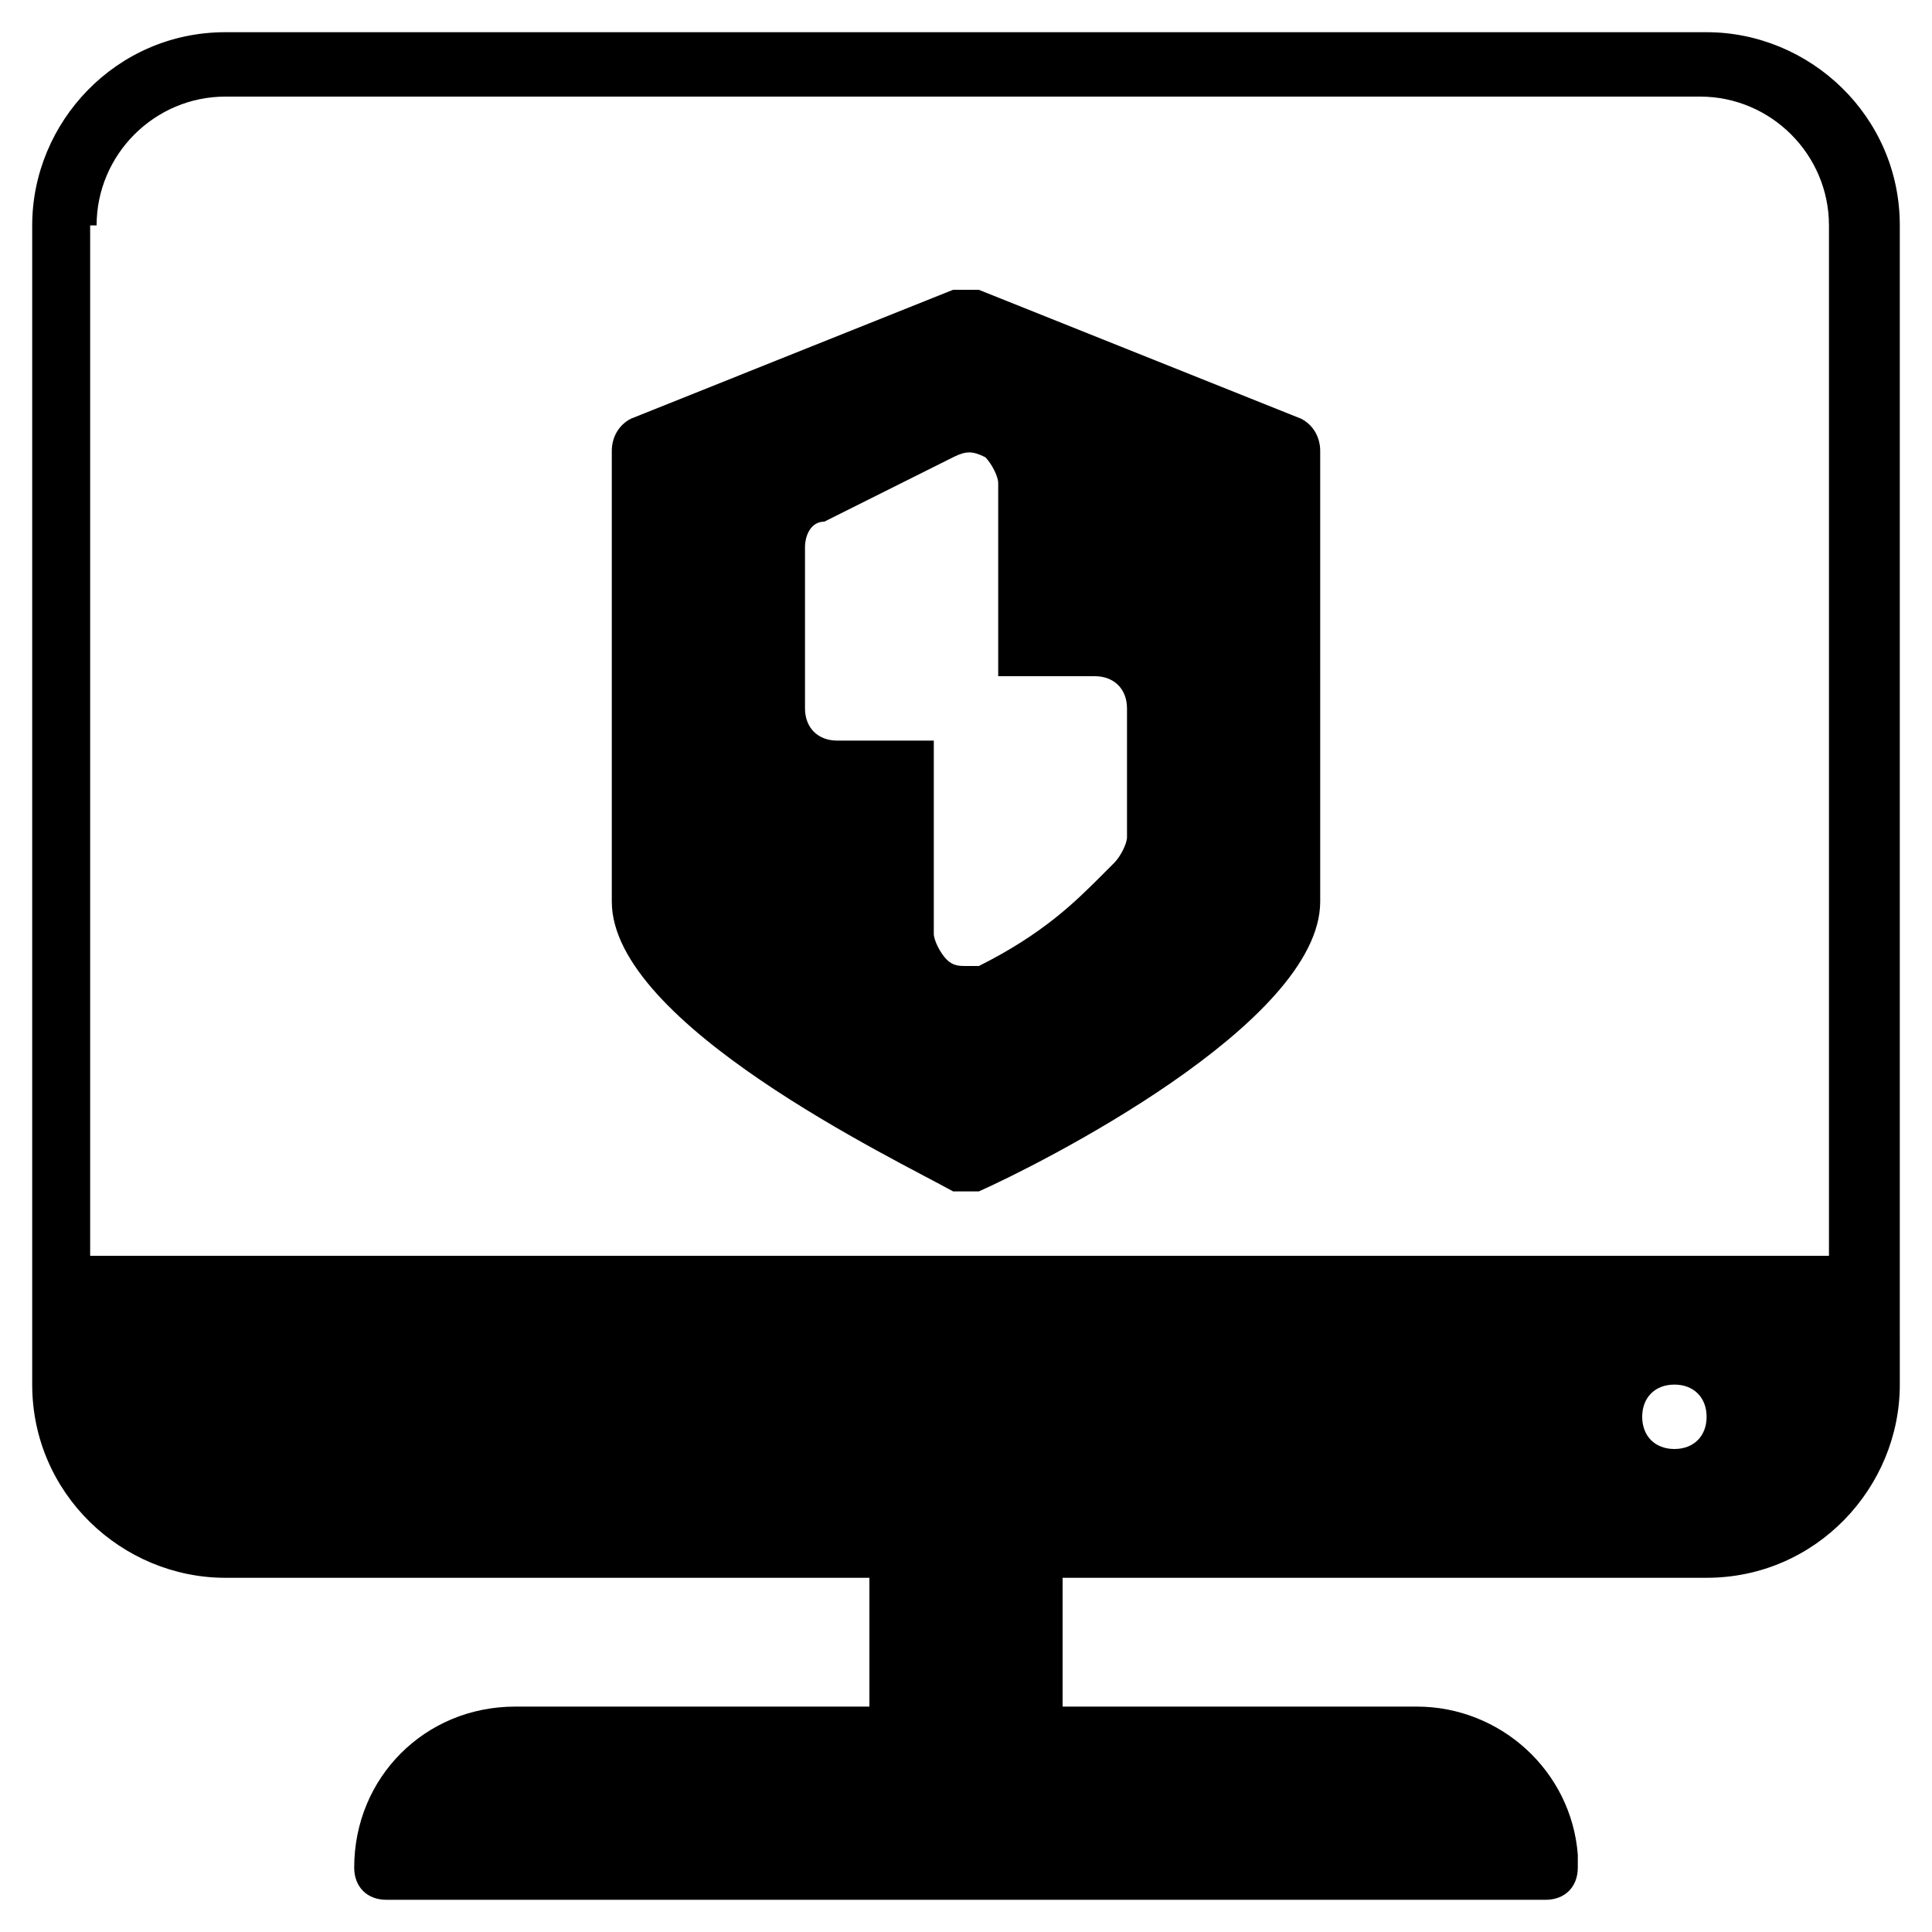 <?xml version="1.0" encoding="utf-8"?>
<!-- Generator: Adobe Illustrator 19.0.0, SVG Export Plug-In . SVG Version: 6.00 Build 0)  -->
<svg version="1.1" id="Layer_1" xmlns="http://www.w3.org/2000/svg" xmlns:xlink="http://www.w3.org/1999/xlink" x="0px" y="0px"
	 viewBox="0 0 30 30" style="enable-background:new 0 0 30 30;" xml:space="preserve">
<g>
	<path d="M29.5,20l0-16.5c0-1.7-1.4-3-3-3H3.5c-1.7,0-3,1.4-3,3V20v1.5c0,1.7,1.4,3,3,3h10v2H8c-1.4,0-2.5,1.1-2.5,2.5
		c0,0.3,0.2,0.5,0.5,0.5h18c0,0,0,0,0,0c0.3,0,0.5-0.2,0.5-0.5c0-0.1,0-0.1,0-0.2c-0.1-1.3-1.2-2.3-2.5-2.3h-5.5v-2h10
		c1.7,0,3-1.4,3-3L29.5,20z M1.5,3.5c0-1.1,0.9-2,2-2h22.9c1.1,0,2,0.9,2,2l0,16h-27V3.5z M26,22.5c-0.3,0-0.5-0.2-0.5-0.5
		s0.2-0.5,0.5-0.5h0c0.3,0,0.5,0.2,0.5,0.5S26.3,22.5,26,22.5z"/>
	<path d="M20.2,6.5l-5-2c-0.1,0-0.3,0-0.4,0l-5,2C9.6,6.6,9.5,6.8,9.5,7v7c0,1.9,4.4,4,5.3,4.5c0.1,0,0.1,0,0.2,0s0.1,0,0.2,0
		c0.9-0.4,5.3-2.6,5.3-4.5V7C20.5,6.8,20.4,6.6,20.2,6.5z M17.5,13c0,0.1-0.1,0.3-0.2,0.4l-0.2,0.2c-0.4,0.4-0.9,0.9-1.9,1.4
		C15.1,15,15.1,15,15,15c-0.1,0-0.2,0-0.3-0.1c-0.1-0.1-0.2-0.3-0.2-0.4v-3H13c-0.3,0-0.5-0.2-0.5-0.5V8.5c0-0.2,0.1-0.4,0.3-0.4
		l2-1c0.2-0.1,0.3-0.1,0.5,0c0.1,0.1,0.2,0.3,0.2,0.4v3H17c0.3,0,0.5,0.2,0.5,0.5L17.5,13L17.5,13z"/>
</g>
</svg>
